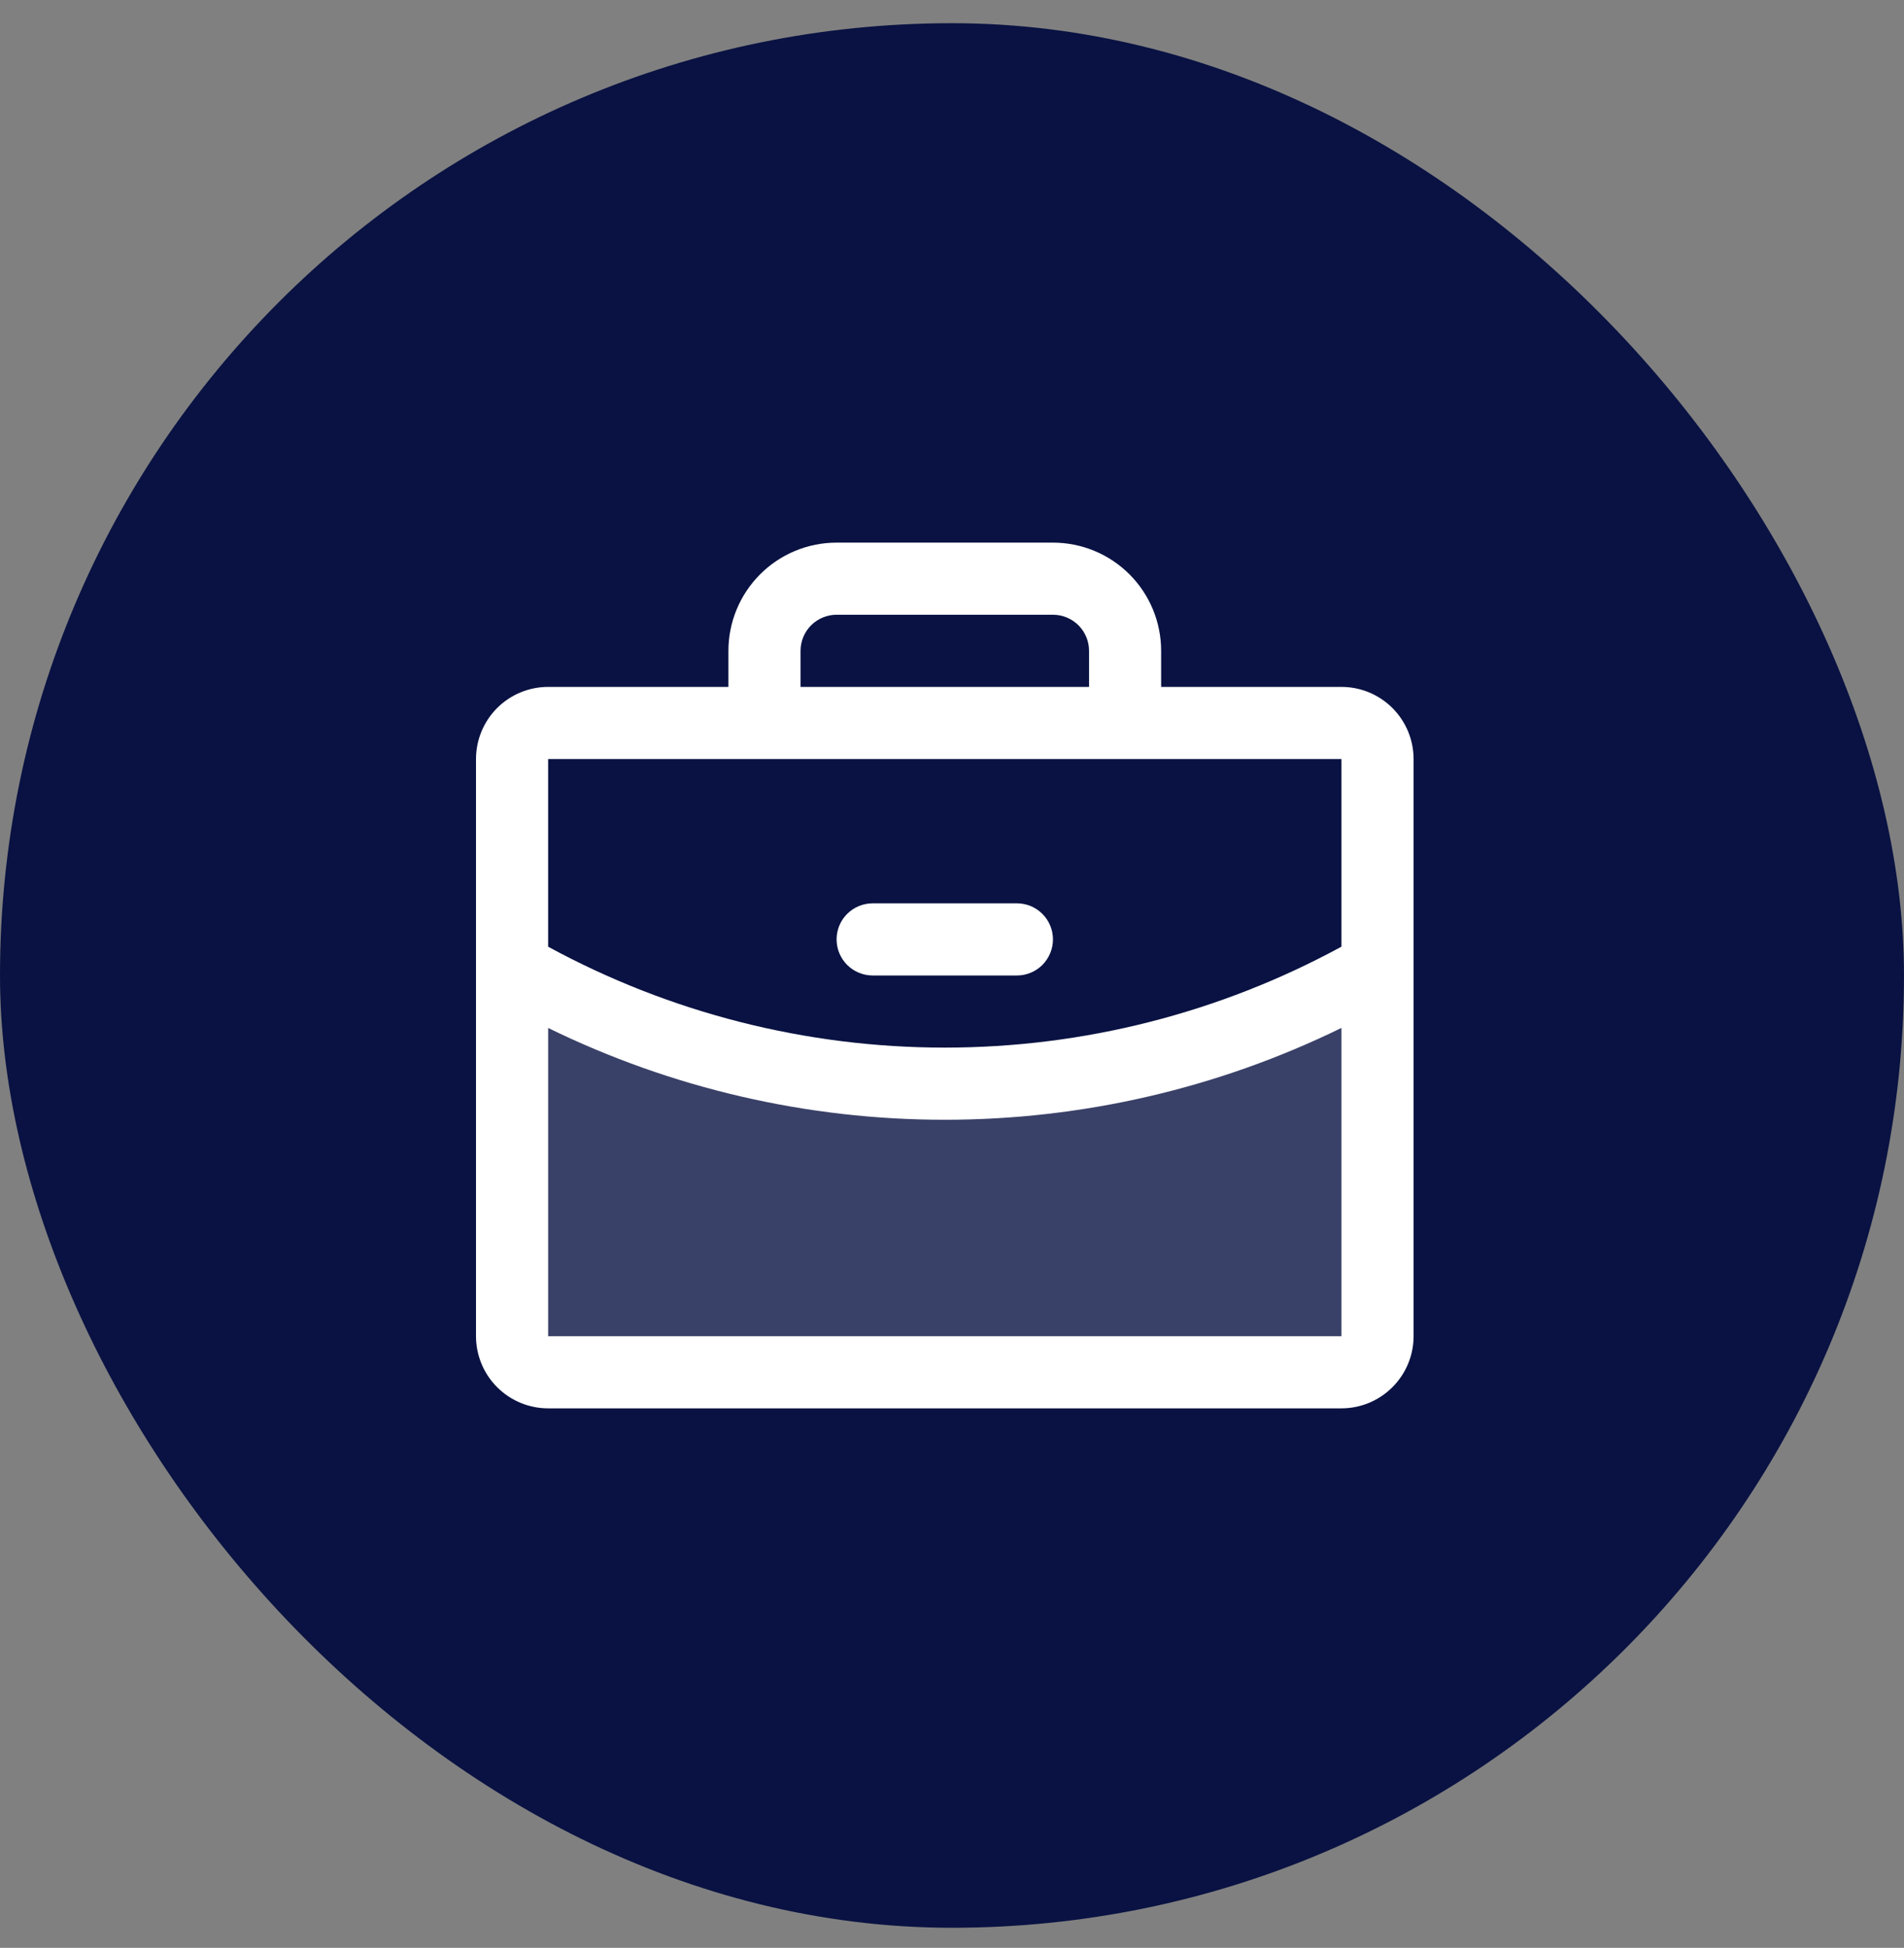<svg width="44" height="45" viewBox="0 0 44 45" fill="none" xmlns="http://www.w3.org/2000/svg">
<rect x="0" y="0" width="44" height="45" fill="#808080" stroke="none"/>
<rect y="0.536" width="44" height="44" rx="22" fill="#091242"/>
<path opacity="0.2" d="M31.833 22.36V30.869C31.833 31.09 31.746 31.302 31.589 31.459C31.433 31.615 31.221 31.703 31 31.703H12.667C12.446 31.703 12.234 31.615 12.078 31.459C11.921 31.302 11.833 31.09 11.833 30.869V22.36C14.873 24.118 18.322 25.041 21.833 25.036C25.344 25.041 28.794 24.118 31.833 22.36Z" fill="white"/>
<path d="M19.333 21.702C19.333 21.481 19.421 21.269 19.577 21.113C19.734 20.957 19.946 20.869 20.167 20.869H23.5C23.721 20.869 23.933 20.957 24.089 21.113C24.245 21.269 24.333 21.481 24.333 21.702C24.333 21.923 24.245 22.135 24.089 22.292C23.933 22.448 23.721 22.536 23.5 22.536H20.167C19.946 22.536 19.734 22.448 19.577 22.292C19.421 22.135 19.333 21.923 19.333 21.702ZM32.667 17.536V30.869C32.667 31.311 32.491 31.735 32.178 32.047C31.866 32.36 31.442 32.536 31 32.536H12.667C12.225 32.536 11.801 32.36 11.488 32.047C11.176 31.735 11 31.311 11 30.869V17.536C11 17.094 11.176 16.67 11.488 16.357C11.801 16.045 12.225 15.869 12.667 15.869H16.833V15.036C16.833 14.373 17.097 13.737 17.566 13.268C18.034 12.799 18.67 12.536 19.333 12.536H24.333C24.996 12.536 25.632 12.799 26.101 13.268C26.57 13.737 26.833 14.373 26.833 15.036V15.869H31C31.442 15.869 31.866 16.045 32.178 16.357C32.491 16.67 32.667 17.094 32.667 17.536ZM18.5 15.869H25.167V15.036C25.167 14.815 25.079 14.603 24.923 14.446C24.766 14.29 24.554 14.202 24.333 14.202H19.333C19.112 14.202 18.9 14.29 18.744 14.446C18.588 14.603 18.5 14.815 18.5 15.036V15.869ZM12.667 17.536V21.871C15.48 23.401 18.631 24.203 21.833 24.202C25.036 24.203 28.187 23.401 31 21.87V17.536H12.667ZM31 30.869V23.747C28.146 25.143 25.011 25.869 21.833 25.869C18.656 25.87 15.521 25.144 12.667 23.748V30.869H31Z" fill="white"/>
</svg>
